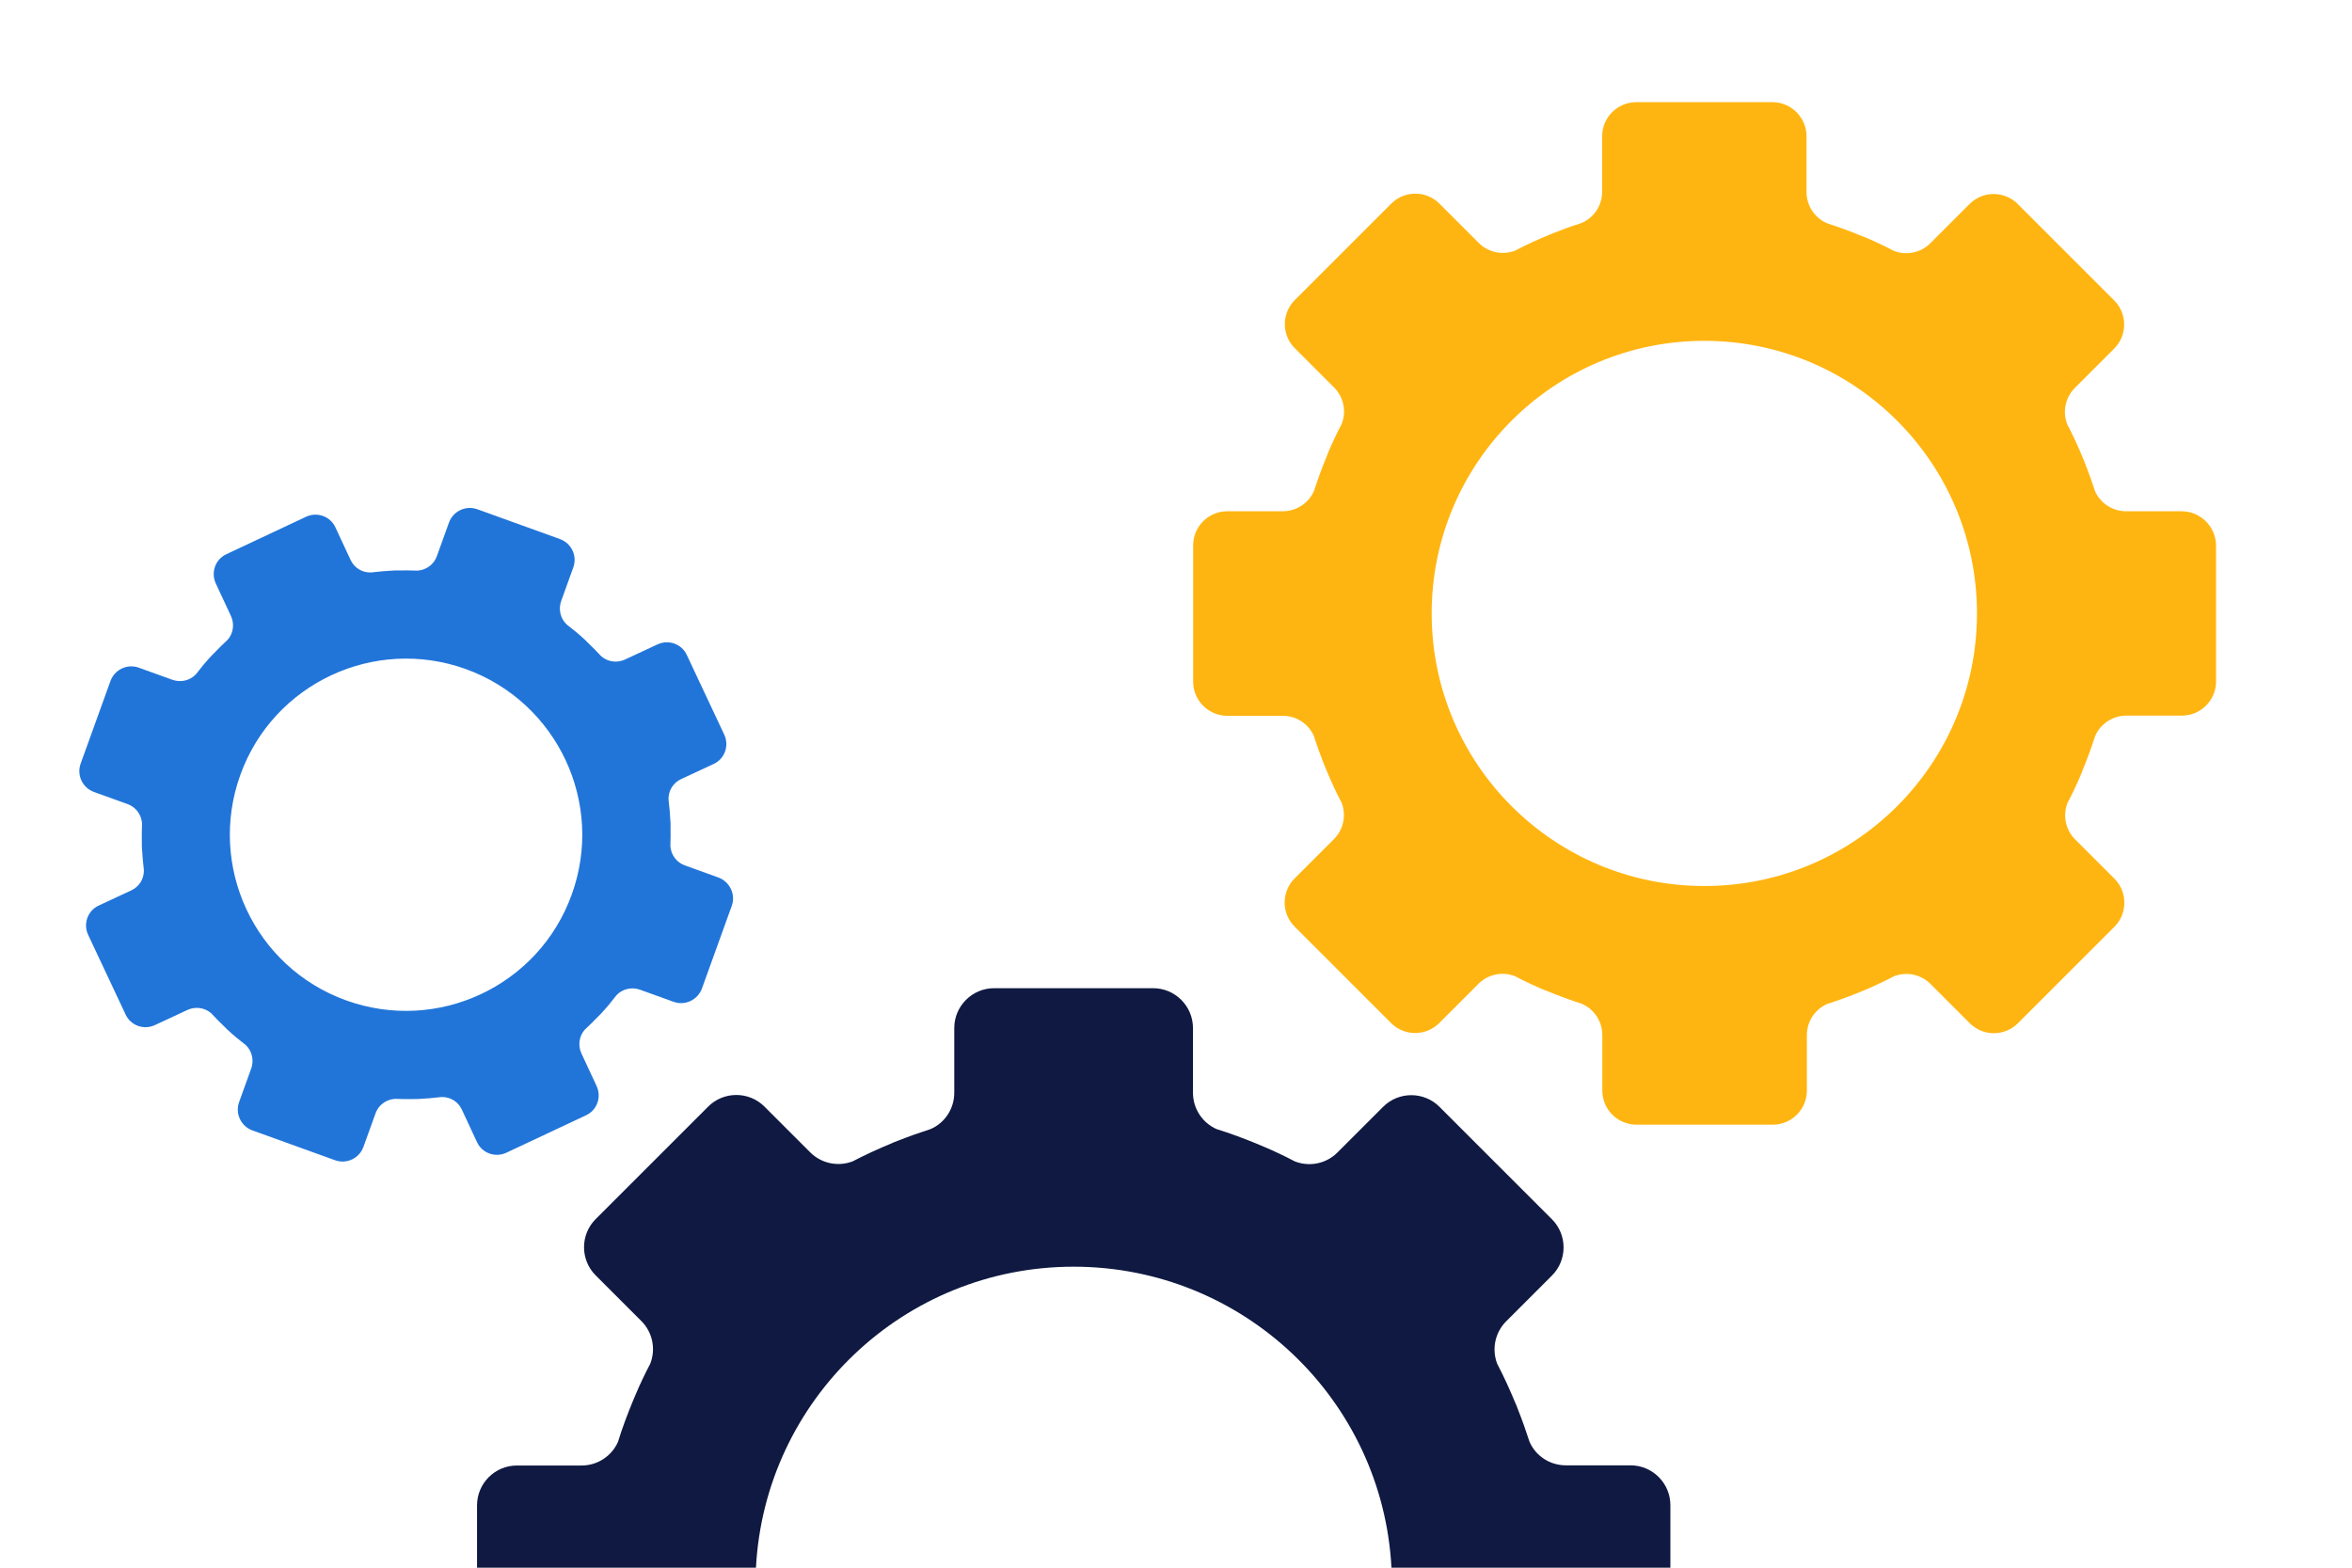 <?xml version="1.0" encoding="utf-8"?>
<!-- Generator: Adobe Illustrator 21.0.0, SVG Export Plug-In . SVG Version: 6.00 Build 0)  -->
<!DOCTYPE svg PUBLIC "-//W3C//DTD SVG 1.1//EN" "http://www.w3.org/Graphics/SVG/1.1/DTD/svg11.dtd">
<svg version="1.1" id="Laag_1" xmlns="http://www.w3.org/2000/svg" xmlns:xlink="http://www.w3.org/1999/xlink" x="0px" y="0px"
	 width="1275px" height="850px" viewBox="0 0 1275 850" style="enable-background:new 0 0 1275 850;" xml:space="preserve">
<style type="text/css">
	.st0{fill:none;}
	.st1{fill:#FFB511;}
	.st2{fill:#2175D9;}
	.st3{fill:#0F1941;}
</style>
<rect class="st0" width="1275" height="850"/>
<path class="st1" d="M1182.6,277.2h-30.1c-7.4,0-14-4.4-16.9-11.1c-1.6-5.1-3.4-10.1-5.4-15.1c-0.3-0.7-0.6-1.5-0.9-2.2
	c-0.1-0.2-0.2-0.4-0.2-0.5c-2.6-6.3-5.4-12.4-8.5-18.3c-2.6-6.8-1-14.5,4.2-19.7l21.3-21.3c7.2-7.2,7.2-18.9,0-26.1l-52.3-52.3
	c-7.2-7.2-18.9-7.2-26.1,0l-21.3,21.3c-5.2,5.2-13,6.8-19.8,4.1c-4.7-2.5-9.6-4.8-14.5-6.9c-0.7-0.3-1.5-0.6-2.2-0.9
	c-0.2-0.1-0.4-0.2-0.6-0.2c-6.2-2.6-12.6-4.9-19-7c-6.6-2.9-11-9.5-11-16.9V73.9c0-10.2-8.3-18.5-18.5-18.5H887
	c-10.2,0-18.5,8.3-18.5,18.5V104c0,7.4-4.4,14-11.1,16.9c-5.1,1.6-10.1,3.4-15.1,5.4c-0.7,0.3-1.5,0.6-2.2,0.9
	c-0.2,0.1-0.4,0.2-0.5,0.2c-6.3,2.6-12.4,5.4-18.3,8.5c-6.8,2.6-14.5,1-19.7-4.2l-21.3-21.3c-7.2-7.2-18.9-7.2-26.1,0l-52.3,52.3
	c-7.2,7.2-7.2,18.9,0,26.1l21.3,21.3c5.2,5.2,6.8,13,4.1,19.8c-2.5,4.7-4.8,9.6-6.9,14.5c-0.3,0.7-0.6,1.5-0.9,2.2
	c-0.1,0.2-0.2,0.4-0.2,0.6c-2.6,6.2-4.9,12.6-7,19c-2.9,6.6-9.5,11-16.9,11h-30.1c-10.2,0-18.5,8.3-18.5,18.5v73.9
	c0,10.2,8.3,18.5,18.5,18.5h30.1c7.4,0,14,4.4,16.9,11.1c1.6,5.1,3.4,10.1,5.4,15.1c0.3,0.7,0.6,1.5,0.9,2.2
	c0.1,0.2,0.2,0.4,0.2,0.5c2.6,6.3,5.4,12.4,8.5,18.3c2.6,6.8,1,14.5-4.2,19.7l-21.3,21.3c-7.2,7.2-7.2,18.9,0,26.1l52.3,52.3
	c7.2,7.2,18.9,7.2,26.1,0l21.3-21.3c5.2-5.2,13-6.8,19.8-4.1c4.7,2.5,9.6,4.8,14.5,6.9c0.7,0.3,1.5,0.6,2.2,0.9
	c0.2,0.1,0.4,0.2,0.6,0.2c6.2,2.6,12.6,4.9,19,7c6.6,2.9,11,9.5,11,16.9v30.1c0,10.2,8.3,18.5,18.5,18.5h73.9
	c10.2,0,18.5-8.3,18.5-18.5v-30.1c0-7.4,4.4-14,11.1-16.9c5.1-1.6,10.1-3.4,15.1-5.4c0.7-0.3,1.5-0.6,2.2-0.9
	c0.2-0.1,0.4-0.2,0.6-0.2c6.3-2.6,12.4-5.4,18.3-8.5c6.8-2.6,14.5-1,19.7,4.2l21.3,21.3c7.2,7.2,18.9,7.2,26.1,0l52.3-52.3
	c7.2-7.2,7.2-18.9,0-26.1l-21.3-21.3c-5.2-5.2-6.8-13-4.1-19.8c2.5-4.7,4.8-9.6,6.9-14.5c0.3-0.7,0.6-1.5,0.9-2.2
	c0.1-0.2,0.2-0.4,0.2-0.6c2.6-6.2,4.9-12.6,7-19c2.9-6.6,9.5-11,16.9-11h30.1c10.2,0,18.5-8.3,18.5-18.5v-73.9
	C1201.1,285.4,1192.8,277.2,1182.6,277.2z M923.9,480.4c-81.6,0-147.8-66.2-147.8-147.8s66.2-147.8,147.8-147.8
	s147.8,66.2,147.8,147.8S1005.6,480.4,923.9,480.4z"/>
<path class="st2" d="M389.5,475.8l-18.3-6.6c-4.5-1.6-7.5-5.8-7.8-10.5c0.1-3.4,0.2-6.9,0.1-10.4c0-0.5,0-1,0-1.5c0-0.1,0-0.3,0-0.4
	c-0.2-4.4-0.6-8.7-1.1-13c-0.1-4.7,2.5-9,6.9-11l17.6-8.2c6-2.8,8.5-9.9,5.7-15.9l-20.3-43.2c-2.8-6-9.9-8.5-15.9-5.7l-17.6,8.2
	c-4.3,2-9.4,1.3-12.9-1.8c-2.3-2.5-4.8-5-7.3-7.4c-0.4-0.4-0.7-0.7-1.1-1.1c-0.1-0.1-0.2-0.2-0.3-0.3c-3.2-3-6.6-5.8-10-8.4
	c-3.4-3.2-4.6-8.2-3-12.7l6.6-18.3c2.2-6.2-1-13-7.2-15.3l-44.9-16.2c-6.2-2.2-13,1-15.3,7.2l-6.6,18.3c-1.6,4.5-5.8,7.5-10.5,7.8
	c-3.4-0.1-6.9-0.2-10.4-0.1c-0.5,0-1,0-1.5,0c-0.1,0-0.3,0-0.4,0c-4.4,0.2-8.7,0.6-13,1.1c-4.7,0.1-9-2.5-11-6.9l-8.2-17.6
	c-2.8-6-9.9-8.5-15.9-5.7l-43.2,20.3c-6,2.8-8.5,9.9-5.7,15.9l8.2,17.6c2,4.3,1.3,9.4-1.8,12.9c-2.5,2.3-5,4.8-7.4,7.3
	c-0.4,0.4-0.7,0.7-1.1,1.1c-0.1,0.1-0.2,0.2-0.3,0.3c-3,3.2-5.8,6.6-8.4,10c-3.2,3.4-8.2,4.6-12.7,3l-18.3-6.6
	c-6.2-2.2-13,1-15.3,7.2l-16.2,44.9c-2.2,6.2,1,13,7.2,15.3l18.3,6.6c4.5,1.6,7.5,5.8,7.8,10.5c-0.1,3.4-0.2,6.9-0.1,10.4
	c0,0.5,0,1,0,1.5c0,0.1,0,0.3,0,0.4c0.2,4.4,0.6,8.7,1.1,13c0.1,4.7-2.5,9-6.9,11l-17.6,8.2c-6,2.8-8.5,9.9-5.7,15.9l20.3,43.2
	c2.8,6,9.9,8.5,15.9,5.7l17.6-8.2c4.3-2,9.4-1.3,12.9,1.8c2.3,2.5,4.8,5,7.3,7.4c0.4,0.4,0.7,0.7,1.1,1.1c0.1,0.1,0.2,0.2,0.3,0.3
	c3.2,3,6.6,5.8,10,8.4c3.4,3.2,4.6,8.2,3,12.7l-6.6,18.3c-2.2,6.2,1,13,7.2,15.3l44.9,16.2c6.2,2.2,13-1,15.3-7.2l6.6-18.3
	c1.6-4.5,5.8-7.5,10.5-7.8c3.4,0.1,6.9,0.2,10.4,0.1c0.5,0,1,0,1.5,0c0.1,0,0.3,0,0.4,0c4.4-0.2,8.7-0.6,13-1.1
	c4.7-0.1,9,2.5,11,6.9l8.2,17.6c2.8,6,9.9,8.5,15.9,5.7l43.2-20.3c6-2.8,8.5-9.9,5.7-15.9l-8.2-17.6c-2-4.3-1.3-9.4,1.8-12.9
	c2.5-2.3,5-4.8,7.4-7.3c0.4-0.4,0.7-0.7,1.1-1.1c0.1-0.1,0.2-0.2,0.3-0.3c3-3.2,5.8-6.6,8.4-10c3.2-3.4,8.2-4.6,12.7-3l18.3,6.6
	c6.2,2.2,13-1,15.3-7.2l16.2-44.9C398.9,484.9,395.6,478.1,389.5,475.8z M309.9,485.1c-17.9,49.6-72.7,75.2-122.3,57.3
	s-75.2-72.7-57.3-122.3c17.9-49.6,72.7-75.2,122.3-57.3C302.2,380.8,327.9,435.6,309.9,485.1z"/>
<path class="st3" d="M409.8,850c4.8-91,80.1-163.2,172.2-163.2S749.5,759,754.3,850h151.2v-33.9c0-11.9-9.7-21.6-21.6-21.6h-35.1
	c-8.6,0-16.4-5.1-19.7-12.9c-1.9-5.9-4-11.8-6.3-17.6c-0.3-0.9-0.7-1.7-1-2.6c-0.1-0.2-0.2-0.4-0.3-0.6c-3-7.3-6.3-14.5-9.9-21.4
	c-3-7.9-1.2-16.9,4.9-23l24.8-24.8c8.4-8.4,8.4-22.1,0-30.5l-61-61c-8.4-8.4-22.1-8.4-30.5,0l-24.8,24.8c-6.1,6.1-15.2,7.9-23.1,4.8
	c-5.5-2.9-11.2-5.6-16.9-8c-0.9-0.4-1.7-0.7-2.6-1.1c-0.2-0.1-0.4-0.2-0.7-0.3c-7.3-3-14.7-5.8-22.2-8.1
	c-7.7-3.4-12.8-11.1-12.8-19.7v-35.1c0-11.9-9.7-21.6-21.6-21.6h-86.2c-11.9,0-21.6,9.7-21.6,21.6v35.1c0,8.6-5.1,16.4-12.9,19.7
	c-5.9,1.9-11.8,4-17.6,6.3c-0.9,0.3-1.7,0.7-2.6,1c-0.2,0.1-0.4,0.2-0.6,0.3c-7.3,3-14.5,6.3-21.4,9.9c-7.9,3-16.9,1.2-23-4.9
	l-24.8-24.8c-8.4-8.4-22.1-8.4-30.5,0l-61,61c-8.4,8.4-8.4,22.1,0,30.5l24.8,24.8c6.1,6.1,7.9,15.2,4.8,23.1
	c-2.9,5.5-5.6,11.2-8,16.9c-0.4,0.9-0.7,1.7-1.1,2.6c-0.1,0.2-0.2,0.4-0.3,0.7c-3,7.3-5.8,14.7-8.1,22.2
	c-3.4,7.7-11.1,12.8-19.7,12.8h-35.1c-11.9,0-21.6,9.7-21.6,21.6V850H409.8z"/>
<g>
</g>
<g>
</g>
<g>
</g>
<g>
</g>
<g>
</g>
<g>
</g>
<g>
</g>
<g>
</g>
<g>
</g>
<g>
</g>
<g>
</g>
<g>
</g>
<g>
</g>
<g>
</g>
<g>
</g>
</svg>
